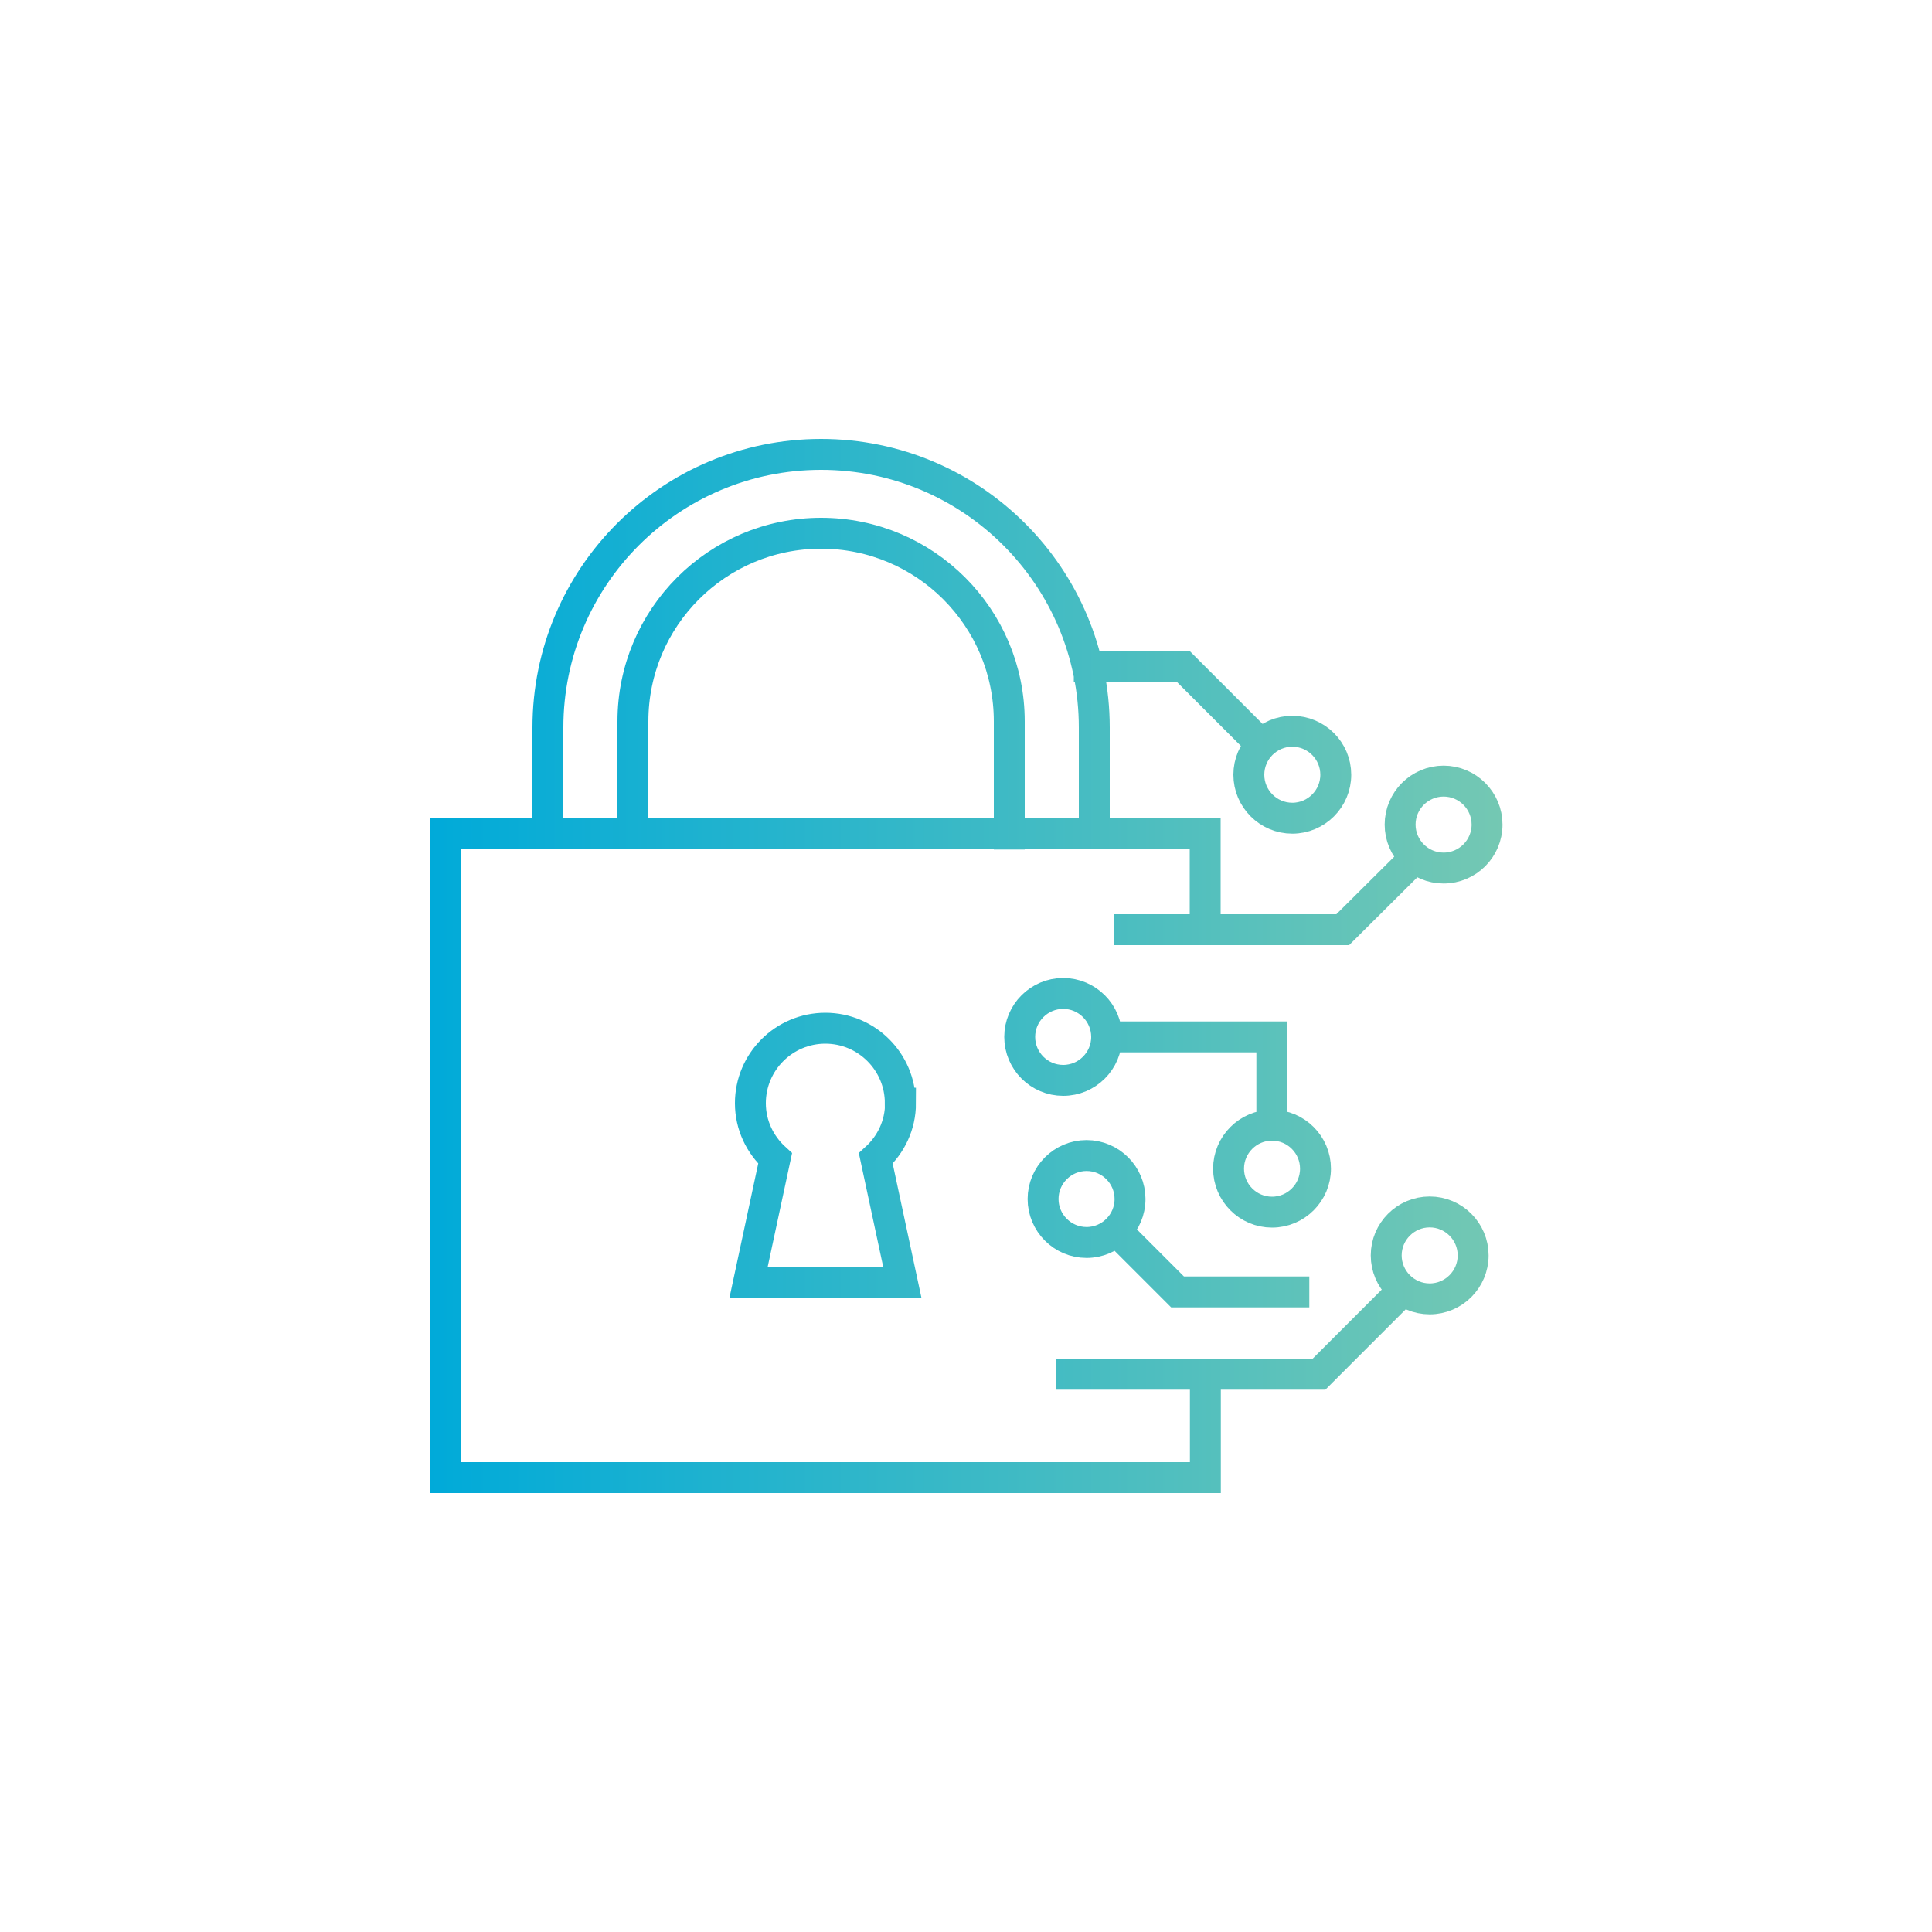 <?xml version="1.0" encoding="UTF-8"?>
<svg id="Layer_1" data-name="Layer 1" xmlns="http://www.w3.org/2000/svg" xmlns:xlink="http://www.w3.org/1999/xlink" viewBox="0 0 100 100">
  <defs>
    <style>
      .cls-1 {
        fill: none;
        stroke: url(#linear-gradient);
        stroke-linecap: square;
        stroke-miterlimit: 10;
        stroke-width: 1.6px;
      }
    </style>
    <linearGradient id="linear-gradient" x1="22.24" y1="50" x2="77.76" y2="50" gradientUnits="userSpaceOnUse">
      <stop offset="0" stop-color="#00aad9"/>
      <stop offset="1" stop-color="#74c8b3"/>
    </linearGradient>
  </defs>
  <path class="cls-1" d="M62.39,71.54v4.94H23.04v-33.33h39.34v4.03M56.64,37.66c0-7.81-6.33-14.14-14.14-14.14h0c-7.81,0-14.14,6.33-14.14,14.14v5.49h28.28v-5.49ZM52.24,43.17v-5.83c0-5.38-4.36-9.74-9.74-9.74h0c-5.38,0-9.74,4.36-9.74,9.74v5.34M46.6,57.1c0-2.14-1.74-3.88-3.88-3.88s-3.88,1.74-3.88,3.88c0,1.14.5,2.15,1.28,2.86l-1.38,6.44h7.97l-1.38-6.44c.78-.71,1.28-1.72,1.28-2.86ZM64.64,40.1c0,1.24,1.01,2.25,2.25,2.25s2.25-1.01,2.25-2.25-1.01-2.25-2.25-2.25-2.25,1.01-2.25,2.25ZM72.47,42.68c0,1.24,1.01,2.25,2.25,2.25s2.25-1.01,2.25-2.25-1.01-2.25-2.25-2.25-2.25,1.01-2.25,2.25ZM52.78,53.67c0,1.24,1.01,2.25,2.25,2.25s2.25-1.01,2.25-2.25-1.01-2.25-2.25-2.25-2.25,1.01-2.25,2.25ZM53.99,62.06c0,1.24,1.01,2.25,2.25,2.25s2.25-1.01,2.25-2.25-1.01-2.25-2.25-2.25-2.25,1.01-2.25,2.25ZM71.75,64.98c0,1.24,1.01,2.25,2.25,2.25s2.25-1.01,2.25-2.25-1.01-2.25-2.25-2.25-2.25,1.01-2.25,2.25ZM63.59,60.49c0,1.24,1.01,2.25,2.25,2.25s2.25-1.01,2.25-2.25-1.01-2.25-2.25-2.25-2.25,1.01-2.25,2.25ZM58.1,64.02l2.85,2.85h6.02M58.48,48.12h11.02l3.49-3.47M65.17,38.42l-3.91-3.91h-4.88M55.46,71.13h12.81l3.91-3.91M65.83,58.25v-4.58h-7.74"/>
</svg>